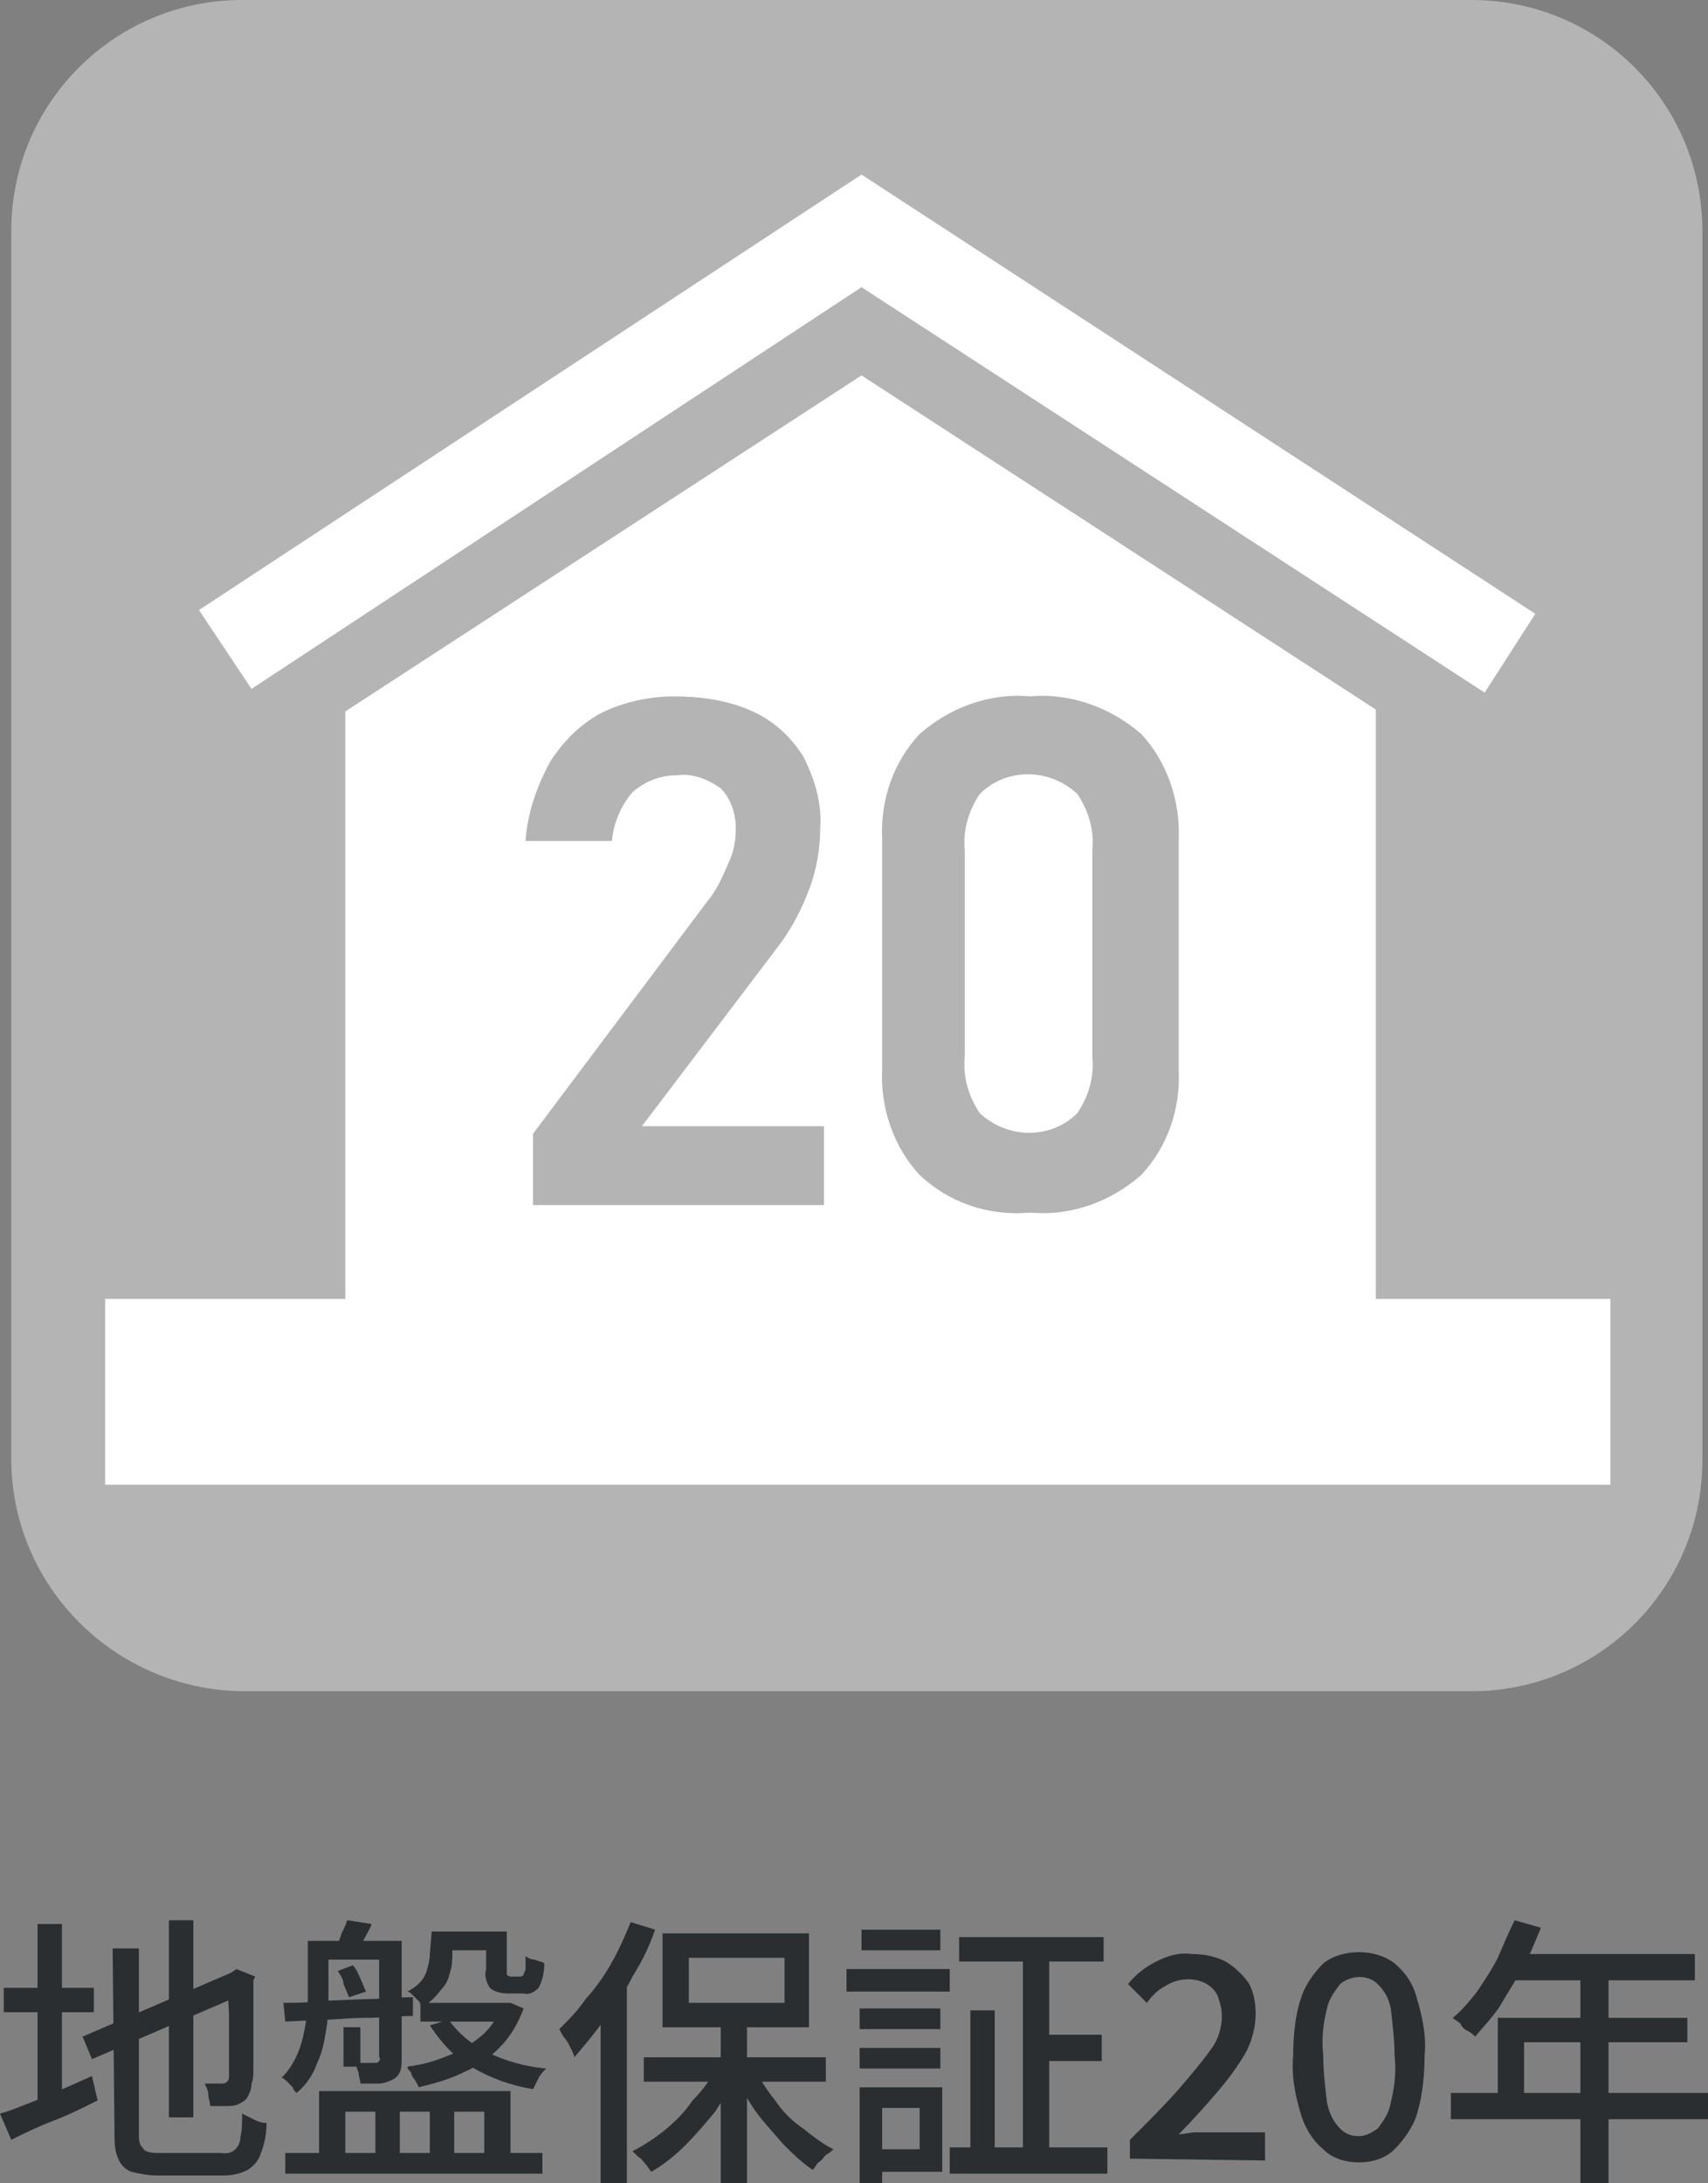 <?xml version="1.0" encoding="utf-8"?>
<!-- Generator: Adobe Illustrator 26.2.1, SVG Export Plug-In . SVG Version: 6.00 Build 0)  -->
<svg version="1.1" id="レイヤー_1" xmlns="http://www.w3.org/2000/svg" xmlns:xlink="http://www.w3.org/1999/xlink" x="0px"
	 y="0px" width="91px" height="116.3px" viewBox="0 0 91 116.3" style="enable-background:new 0 0 91 116.3;" xml:space="preserve">
<rect x="0" y="0" width="91" height="116.3" fill="#808080" stroke="none"/>
<style type="text/css">
	.st0{fill:#B4B4B4;}
	.st1{fill:#FFFFFF;}
	.st2{fill-rule:evenodd;clip-rule:evenodd;fill:#FFFFFF;}
	.st3{fill:#2B2E31;}
	.st4{fill:none;stroke:#FFFFFF;stroke-width:7;stroke-linecap:round;stroke-linejoin:round;}
</style>
<g id="グループ_465028">
	<g id="グループ_313317">
		<g id="グループ_313314">
			<path id="長方形_33658" class="st0" d="M12.9,0h65.5c6.8,0,12.3,5.5,12.3,12.3v65.5c0,6.8-5.5,12.3-12.3,12.3H12.9
				C6.1,90,0.6,84.5,0.6,77.7V12.3C0.6,5.5,6.1,0,12.9,0z"/>
			<g id="グループ_275396">
				<rect id="長方形_33659" x="5.6" y="69.2" class="st1" width="80.2" height="9.9"/>
				<path id="パス_562862" class="st2" d="M73.3,37.8L45.9,20L18.4,37.9v31.9h54.9V37.8z"/>
				<path id="パス_562863" class="st1" d="M79.1,36.9L45.9,15.3L13.4,36.7l-2.8-4.2L45.9,9.3l35.9,23.4L79.1,36.9z"/>
			</g>
		</g>
	</g>
	<g id="グループ_313318">
		<g id="グループ_465024">
			<g id="地盤保証20年">
				<g id="グループ_465023">
					<path id="パス_733364" class="st3" d="M0,112.6c0.4-0.1,0.9-0.3,1.4-0.5c0.5-0.2,1.1-0.4,1.7-0.7l1.8-0.8l0.3,1.3
						c-0.8,0.4-1.6,0.8-2.4,1.1s-1.6,0.7-2.2,1L0,112.6z M0.2,105.9H5v1.3H0.2V105.9z M2,102.5h1.3v9.8H2V102.5z M4.4,108.5l7.9-3.4
						l0.5,1.2l-7.9,3.4L4.4,108.5z M6,103.8h1.4v9.9c0,0.2,0,0.4,0.1,0.6c0.1,0.1,0.2,0.3,0.3,0.3c0.2,0.1,0.5,0.1,0.7,0.1h3.3
						c0.5,0.1,0.9-0.2,1-0.7c0,0,0,0,0-0.1c0.1-0.4,0.1-0.8,0.1-1.3c0.2,0.1,0.4,0.2,0.6,0.3c0.2,0.1,0.4,0.2,0.7,0.2
						c0,0.6-0.1,1.1-0.3,1.6c-0.1,0.4-0.4,0.7-0.7,0.9c-0.4,0.2-0.8,0.3-1.3,0.3H8.4c-0.5,0-1-0.1-1.4-0.2c-0.3-0.1-0.6-0.4-0.7-0.7
						c-0.2-0.4-0.2-0.9-0.2-1.4L6,103.8z M9,102.3h1.3v10.5H9V102.3z M12.1,105.3H12l0.3-0.2l0.3-0.2l1,0.4l-0.1,0.2
						c0,0.7,0,1.4,0,2s0,1.1,0,1.6s0,0.9,0,1.2c0,0.2,0,0.5-0.1,0.7c0,0.3-0.1,0.5-0.2,0.7c-0.1,0.2-0.3,0.3-0.5,0.4
						c-0.2,0.1-0.5,0.1-0.7,0.1c-0.3,0-0.5,0-0.8,0c0-0.2-0.1-0.4-0.1-0.6c0-0.2-0.1-0.4-0.2-0.6c0.1,0,0.3,0,0.5,0h0.4
						c0.1,0,0.2,0,0.3-0.1c0.1-0.1,0.1-0.2,0.1-0.3c0-0.2,0-0.4,0-0.6c0-0.3,0-0.6,0-1.1s0-1,0-1.6L12.1,105.3z"/>
					<path id="パス_733365" class="st3" d="M16.4,103.4h1.1v2.8c0,0.6,0,1.2-0.1,1.8c-0.1,0.6-0.2,1.3-0.5,1.9
						c-0.2,0.6-0.6,1.2-1.1,1.6c-0.1-0.1-0.2-0.2-0.2-0.3c-0.1-0.1-0.2-0.2-0.3-0.3c-0.1-0.1-0.2-0.2-0.3-0.2
						c0.4-0.4,0.7-0.9,0.9-1.4c0.2-0.5,0.3-1,0.4-1.6c0.1-0.5,0.1-1,0.1-1.5L16.4,103.4z M15.1,106.7c0.6,0,1.2,0,2-0.1l2.4-0.1
						c0.8,0,1.7-0.1,2.5-0.1l0,1c-0.8,0-1.6,0.1-2.5,0.1s-1.6,0.1-2.3,0.1l-2,0.1L15.1,106.7z M15.2,114.7h13.7v1.1H15.2V114.7z
						 M16.9,103.4h3.9v1H17L16.9,103.4z M17,111.4h10.2v3.9h-1.4v-2.8h-1.6v2.8h-1.3v-2.8h-1.6v2.8h-1.3v-2.8h-1.6v2.8H17L17,111.4z
						 M18.5,102.3l1.3,0.2c-0.1,0.3-0.3,0.6-0.4,0.8s-0.2,0.5-0.4,0.7l-1.1-0.2c0.1-0.2,0.2-0.5,0.3-0.8
						C18.3,102.8,18.4,102.6,18.5,102.3L18.5,102.3z M18,105l0.8-0.3c0.2,0.2,0.3,0.5,0.4,0.7c0.1,0.2,0.2,0.5,0.3,0.7l-0.9,0.3
						c-0.1-0.2-0.2-0.5-0.3-0.7C18.3,105.4,18.1,105.2,18,105L18,105z M18.3,108h0.9v2.1h-0.9L18.3,108z M20.2,103.4h1.2v6.3
						c0,0.2,0,0.5-0.1,0.7c-0.1,0.2-0.2,0.3-0.4,0.4c-0.2,0.1-0.5,0.2-0.7,0.2c-0.3,0-0.6,0-1,0c0-0.2-0.1-0.4-0.1-0.6
						c-0.1-0.2-0.1-0.4-0.2-0.5c0.3,0,0.5,0,0.7,0H20c0.1,0,0.1,0,0.2-0.1c0,0,0.1-0.1,0-0.2L20.2,103.4z M26.8,106.7H27l0.2,0
						l0.7,0.3c-0.3,0.8-0.7,1.5-1.3,2.1c-0.6,0.6-1.2,1-1.9,1.3c-0.8,0.4-1.6,0.6-2.4,0.8c0-0.1-0.1-0.2-0.2-0.4
						c-0.1-0.1-0.2-0.3-0.2-0.4c-0.1-0.1-0.2-0.2-0.2-0.3c0.8-0.1,1.5-0.3,2.2-0.6c0.6-0.2,1.2-0.6,1.7-1c0.5-0.4,0.9-1,1.1-1.6
						V106.7z M23,102.9h1.1v1.1c0,0.3,0,0.7-0.1,1c-0.1,0.4-0.2,0.7-0.5,1c-0.3,0.4-0.6,0.7-1,0.9c-0.1-0.1-0.1-0.2-0.2-0.3
						c-0.1-0.1-0.2-0.2-0.3-0.3c-0.1-0.1-0.2-0.2-0.3-0.2c0.4-0.2,0.8-0.5,1-1c0.1-0.3,0.2-0.7,0.2-1L23,102.9z M22.4,106.7h4.7v1
						h-4.7L22.4,106.7z M23.9,107.6c0.5,0.7,1.2,1.3,2,1.7c1,0.5,2.1,0.8,3.2,0.9c-0.2,0.2-0.3,0.3-0.4,0.5
						c-0.1,0.2-0.2,0.4-0.3,0.6c-1.2-0.2-2.3-0.6-3.3-1.2c-0.9-0.5-1.6-1.3-2.2-2.2L23.9,107.6z M23.5,102.9h3v1h-3L23.5,102.9z
						 M25.8,102.9H27v2c0,0.1,0,0.2,0,0.3c0,0,0.1,0.1,0.2,0.1h0.5c0.1,0,0.1,0,0.2-0.1c0-0.1,0.1-0.2,0.1-0.3c0-0.2,0-0.4,0-0.7
						c0.1,0.1,0.3,0.2,0.5,0.2c0.2,0.1,0.4,0.1,0.5,0.2c0,0.5-0.1,0.9-0.3,1.3c-0.2,0.2-0.5,0.4-0.8,0.3H27c-0.3,0-0.7-0.1-0.9-0.3
						c-0.2-0.3-0.3-0.7-0.2-1V102.9z"/>
					<path id="パス_733366" class="st3" d="M33.6,102.4l1.3,0.4c-0.3,0.9-0.7,1.7-1.2,2.5c-0.4,0.8-0.9,1.6-1.5,2.3
						c-0.5,0.7-1,1.3-1.6,2c0-0.1-0.1-0.3-0.2-0.5s-0.2-0.4-0.3-0.5s-0.2-0.3-0.3-0.5c0.5-0.5,1-1,1.4-1.6
						C32.3,105.3,33,103.9,33.6,102.4L33.6,102.4z M32.1,106.4l1.3-1.3l0,0v11.2h-1.4V106.4z M38.2,110.1l1.1,0.4
						c-0.4,0.7-0.8,1.4-1.2,2c-0.5,0.6-1,1.2-1.6,1.8c-0.5,0.5-1.1,1-1.8,1.4c-0.1-0.1-0.2-0.3-0.3-0.4c-0.1-0.1-0.2-0.3-0.4-0.4
						c-0.1-0.1-0.2-0.2-0.3-0.3c0.6-0.3,1.2-0.7,1.7-1.1c0.6-0.5,1.1-1,1.5-1.6C37.5,111.3,37.9,110.7,38.2,110.1z M34.3,109.6h9.7
						v1.3h-9.7L34.3,109.6z M35.3,103h7.8v5h-7.8V103z M36.7,104.3v2.4h5.1v-2.4H36.7z M38.4,107.6h1.4v8.7h-1.4L38.4,107.6z
						 M40.2,110.2c0.3,0.6,0.7,1.2,1.1,1.7c0.4,0.6,0.9,1.1,1.5,1.5c0.5,0.4,1,0.8,1.6,1.1c-0.1,0.1-0.2,0.2-0.4,0.3
						c-0.1,0.1-0.2,0.3-0.4,0.4c-0.1,0.1-0.2,0.3-0.3,0.4c-0.6-0.4-1.1-0.9-1.6-1.4c-0.5-0.6-1-1.1-1.5-1.8c-0.4-0.6-0.8-1.3-1.2-2
						L40.2,110.2z"/>
					<path id="パス_733367" class="st3" d="M45.1,104.9h5.5v1.2h-5.5V104.9z M45.8,111.2H47v5.1h-1.2V111.2z M45.8,107h4.3v1.1
						h-4.3V107z M45.8,109.1h4.3v1.1h-4.3V109.1z M45.9,102.8h4.2v1.1h-4.2V102.8z M46.5,111.2h3.7v4.5h-3.7v-1.2h2.5v-2.2h-2.5
						L46.5,111.2z M50.6,114.4h8.4v1.4h-8.4L50.6,114.4z M51.1,103.2h7.7v1.3h-7.7L51.1,103.2z M51.7,107.1H53v8h-1.3V107.1z
						 M54.5,103.7h1.4v11.4h-1.4V103.7z M55.3,108.4h3.4v1.4h-3.4V108.4z"/>
					<path id="パス_733368" class="st3" d="M60.2,115v-1c1-1,1.9-1.9,2.6-2.7c0.6-0.7,1.2-1.4,1.7-2.1c0.4-0.5,0.6-1.2,0.6-1.8
						c0-0.4-0.1-0.7-0.2-1c-0.1-0.3-0.3-0.5-0.6-0.7c-0.7-0.4-1.6-0.3-2.2,0.1c-0.4,0.2-0.7,0.5-1,0.9l-1-1c0.4-0.5,0.9-0.9,1.5-1.2
						c0.6-0.3,1.2-0.5,1.9-0.4c0.6,0,1.2,0.1,1.8,0.4c0.5,0.3,0.9,0.7,1.2,1.1c0.3,0.5,0.4,1.1,0.4,1.7c0,0.7-0.2,1.4-0.5,2
						c-0.4,0.7-0.9,1.4-1.5,2.1c-0.6,0.7-1.3,1.5-2.1,2.3c0.3,0,0.6-0.1,0.9-0.1s0.6,0,0.9,0h2.8v1.5L60.2,115z"/>
					<path id="パス_733369" class="st3" d="M72.4,115.2c-0.7,0-1.4-0.2-1.9-0.7c-0.6-0.5-1-1.2-1.2-1.9c-0.3-1-0.5-2-0.4-3.1
						c0-1,0.1-2.1,0.4-3c0.2-0.7,0.7-1.4,1.2-1.9c0.5-0.4,1.2-0.6,1.9-0.6c0.7,0,1.4,0.2,1.9,0.6c0.6,0.5,1,1.1,1.2,1.9
						c0.3,1,0.5,2,0.4,3c0,1-0.1,2.1-0.4,3.1c-0.2,0.7-0.7,1.4-1.2,1.9C73.8,115,73.1,115.2,72.4,115.2z M72.4,113.8
						c0.4,0,0.7-0.2,1-0.4c0.3-0.4,0.6-0.8,0.7-1.4c0.2-0.8,0.3-1.6,0.2-2.5c0-0.8-0.1-1.6-0.2-2.5c-0.1-0.5-0.3-0.9-0.7-1.3
						c-0.5-0.5-1.4-0.5-2,0c-0.3,0.4-0.6,0.8-0.7,1.3c-0.2,0.8-0.3,1.6-0.2,2.5c0,0.8,0.1,1.7,0.2,2.5c0.1,0.5,0.3,1,0.7,1.4
						C71.7,113.7,72,113.8,72.4,113.8L72.4,113.8z"/>
					<path id="パス_733370" class="st3" d="M77.3,111.5H91v1.4H77.3V111.5z M80.7,102.3l1.4,0.4c-0.3,0.7-0.6,1.5-1,2.2
						c-0.4,0.7-0.8,1.3-1.2,2c-0.4,0.6-0.9,1.1-1.3,1.6c-0.1-0.1-0.2-0.2-0.4-0.3s-0.3-0.2-0.4-0.4c-0.1-0.1-0.3-0.2-0.4-0.3
						c0.5-0.4,0.9-0.9,1.3-1.4c0.4-0.6,0.8-1.2,1.1-1.8C80.1,103.6,80.4,102.9,80.7,102.3z M79.8,107.5h10.1v1.3h-8.7v3.4h-1.4
						V107.5z M80.7,104.1h9.6v1.4H80L80.7,104.1z M84.2,104.8h1.5v11.5h-1.5V104.8z"/>
				</g>
			</g>
		</g>
	</g>
	<g id="グループ_465027">
		<g id="グループ_465025">
			<path id="パス_733371" class="st4" d="M28.4,60.4l9.3-12.4c0.5-0.6,0.8-1.3,1.1-2c0.3-0.6,0.4-1.2,0.4-1.9v0
				c0-0.8-0.3-1.6-0.8-2.1c-0.7-0.5-1.5-0.8-2.3-0.7c-0.9,0-1.7,0.3-2.4,0.9c-0.6,0.7-1,1.6-1.1,2.6v0H28v0c0.1-1.5,0.6-2.9,1.3-4.2
				c0.7-1.1,1.6-2,2.7-2.6c1.2-0.6,2.6-0.9,3.9-0.9c1.4,0,2.9,0.2,4.2,0.8c1.1,0.5,2,1.3,2.7,2.4c0.6,1.2,1,2.5,0.9,3.8v0
				c0,1.1-0.2,2.3-0.6,3.3c-0.4,1.1-1,2.2-1.7,3.1l-7.2,9.5h9.7v4.2H28.4V60.4z"/>
			<path id="パス_733372" class="st4" d="M49,62.6c-1.4-1.5-2.1-3.6-2-5.6V44.7c-0.1-2.1,0.6-4.1,2-5.6c1.6-1.4,3.7-2.2,5.9-2
				c2.1-0.2,4.3,0.6,5.9,2c1.4,1.5,2.1,3.6,2,5.7V57c0.1,2.1-0.6,4.1-2,5.6c-1.6,1.4-3.7,2.2-5.9,2C52.7,64.8,50.6,64.1,49,62.6z
				 M57.4,59.3c0.6-0.9,0.9-1.9,0.8-3v-11c0.1-1.1-0.2-2.1-0.8-3c-1.5-1.4-3.8-1.4-5.2,0c-0.6,0.9-0.9,1.9-0.8,3v11
				c-0.1,1.1,0.2,2.1,0.8,3C53.7,60.7,56,60.7,57.4,59.3L57.4,59.3z"/>
		</g>
		<g id="グループ_465026">
			<path id="パス_733373" class="st0" d="M28.4,60.4l9.3-12.4c0.5-0.6,0.8-1.3,1.1-2c0.3-0.6,0.4-1.2,0.4-1.9v0
				c0-0.8-0.3-1.6-0.8-2.1c-0.7-0.5-1.5-0.8-2.3-0.7c-0.9,0-1.7,0.3-2.4,0.9c-0.6,0.7-1,1.6-1.1,2.6v0H28v0c0.1-1.5,0.6-2.9,1.3-4.2
				c0.7-1.1,1.6-2,2.7-2.6c1.2-0.6,2.6-0.9,3.9-0.9c1.4,0,2.9,0.2,4.2,0.8c1.1,0.5,2,1.3,2.7,2.4c0.6,1.2,1,2.5,0.9,3.8v0
				c0,1.1-0.2,2.3-0.6,3.3c-0.4,1.1-1,2.2-1.7,3.1l-7.2,9.5h9.7v4.2H28.4V60.4z"/>
			<path id="パス_733374" class="st0" d="M49,62.6c-1.4-1.5-2.1-3.6-2-5.6V44.7c-0.1-2.1,0.6-4.1,2-5.6c1.6-1.4,3.7-2.2,5.9-2
				c2.1-0.2,4.3,0.6,5.9,2c1.4,1.5,2.1,3.6,2,5.7V57c0.1,2.1-0.6,4.1-2,5.6c-1.6,1.4-3.7,2.2-5.9,2C52.7,64.8,50.6,64.1,49,62.6z
				 M57.4,59.3c0.6-0.9,0.9-1.9,0.8-3v-11c0.1-1.1-0.2-2.1-0.8-3c-1.5-1.4-3.8-1.4-5.2,0c-0.6,0.9-0.9,1.9-0.8,3v11
				c-0.1,1.1,0.2,2.1,0.8,3C53.7,60.7,56,60.7,57.4,59.3L57.4,59.3z"/>
		</g>
	</g>
</g>
</svg>
